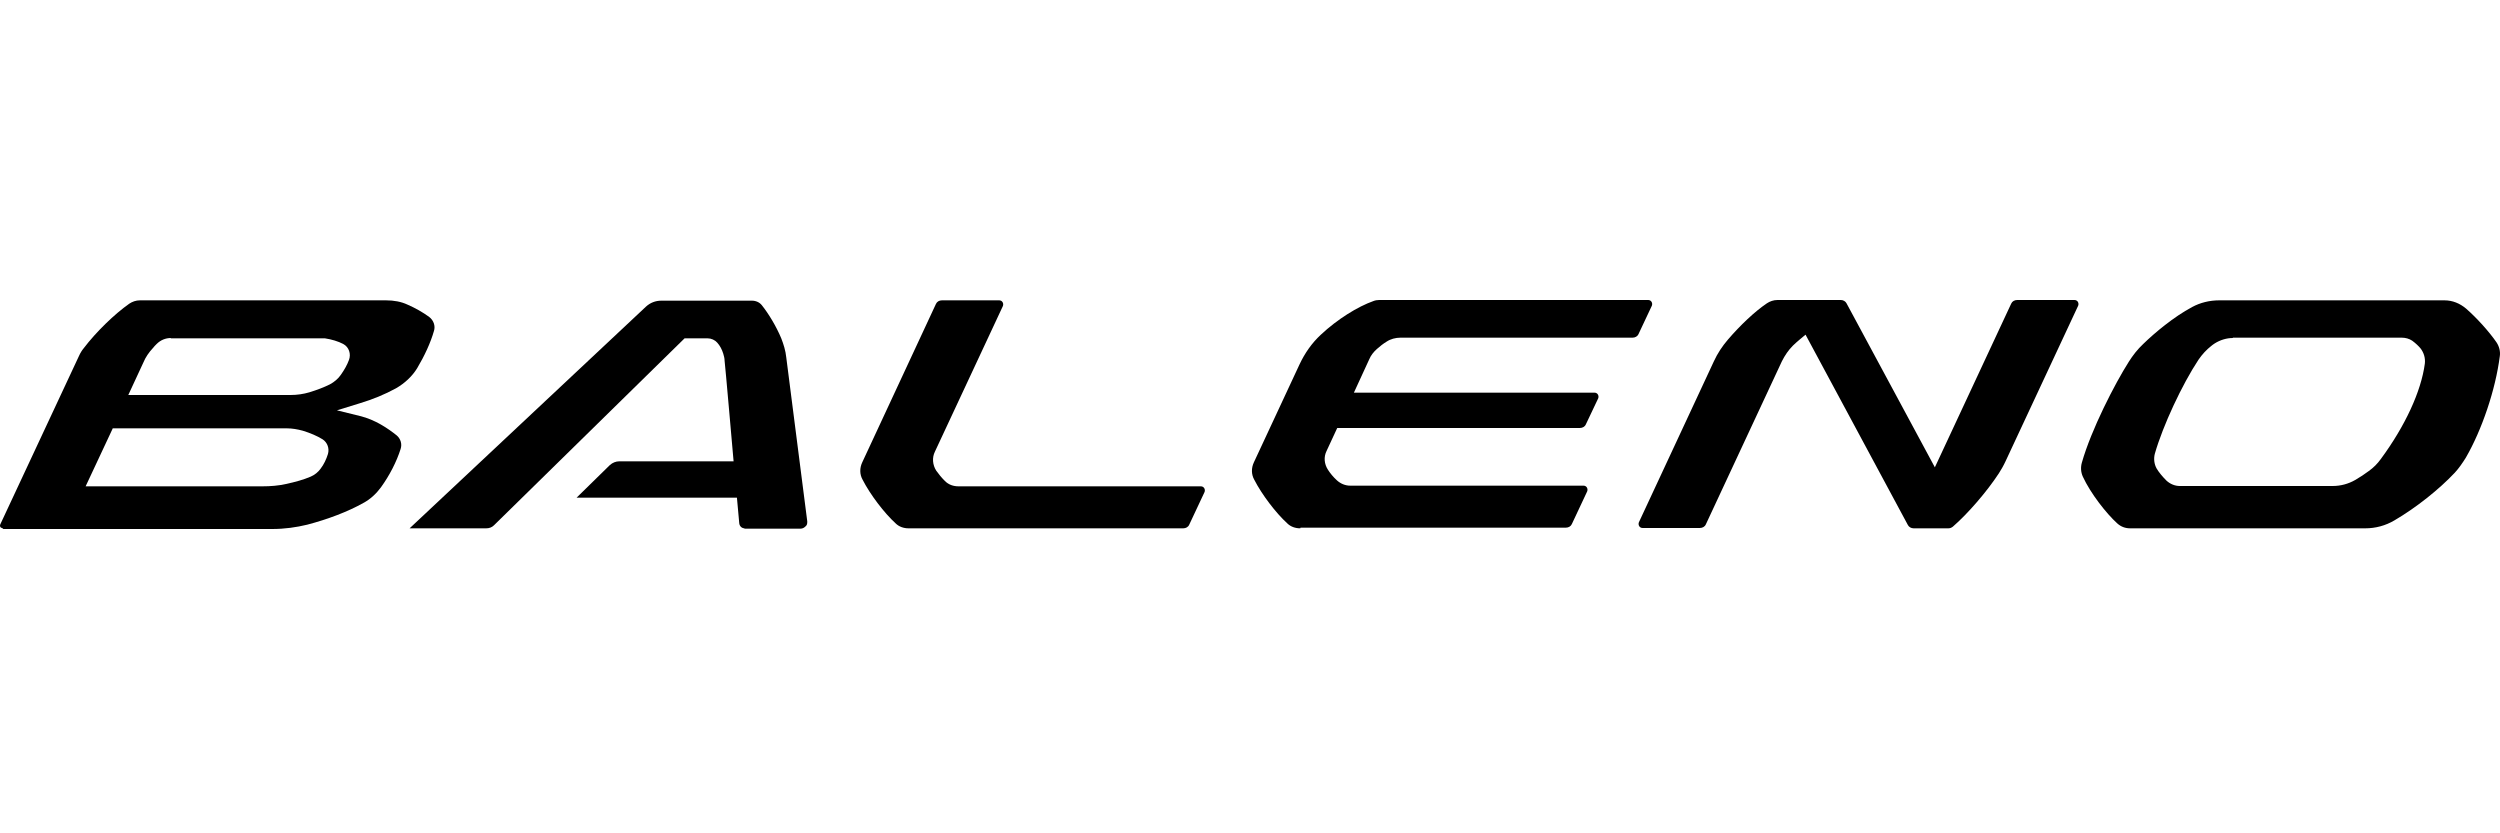 <svg width="300" height="100" viewBox="0 0 300 100" fill="none" xmlns="http://www.w3.org/2000/svg">
<path d="M109.03 63.4C108.43 63.4 107.87 63.2 107.47 62.8C106.11 61.56 104.43 59.36 103.51 57.56C103.15 56.92 103.15 56.16 103.47 55.48L112.309 36.481C112.429 36.201 112.709 36.041 113.029 36.041H119.909C120.269 36.041 120.469 36.401 120.349 36.721L112.189 54.2C111.829 54.92 111.909 55.8 112.349 56.48C112.629 56.88 112.989 57.32 113.389 57.72C113.829 58.16 114.389 58.36 115.029 58.36H144.108C144.468 58.36 144.668 58.72 144.548 59.04L142.708 62.96C142.588 63.24 142.308 63.4 141.988 63.4H109.07H109.03Z" fill="black"/>
<path d="M229.623 63.398C229.343 63.398 229.063 63.239 228.943 62.998L216.664 40.16L215.944 40.76C215.664 41 215.384 41.24 215.144 41.48C214.624 42 214.184 42.64 213.824 43.36L204.704 62.919C204.584 63.199 204.304 63.358 203.985 63.358H197.105C196.745 63.358 196.545 62.998 196.665 62.679L205.664 43.36C206.104 42.4 206.664 41.56 207.344 40.76C208.824 39.04 210.544 37.4 212.024 36.4C212.384 36.16 212.824 36 213.304 36H220.904C221.184 36 221.464 36.16 221.584 36.4L232.183 56.079L241.342 36.44C241.462 36.16 241.742 36 242.062 36H248.942C249.302 36 249.502 36.36 249.382 36.68L240.663 55.359C240.423 55.879 240.143 56.359 239.863 56.799C238.423 58.999 236.143 61.639 234.343 63.199C234.183 63.319 234.023 63.398 233.823 63.398H229.583H229.623Z" fill="black"/>
<path d="M255.622 63.4C255.022 63.4 254.502 63.2 254.062 62.8C252.742 61.6 250.862 59.2 249.942 57.2C249.702 56.68 249.662 56.08 249.822 55.52C250.942 51.56 253.782 46.041 255.462 43.401C255.942 42.641 256.502 41.921 257.182 41.281C258.582 39.921 260.822 38.041 263.062 36.841C264.022 36.321 265.142 36.041 266.301 36.041H293.34C294.3 36.041 295.18 36.401 295.94 37.041C297.22 38.161 298.7 39.801 299.58 41.081C299.9 41.561 300.06 42.161 299.98 42.721C299.46 46.8 297.82 51.6 295.9 54.92C295.5 55.56 295.06 56.2 294.58 56.72C292.7 58.72 289.94 60.92 287.34 62.44C286.26 63.08 285.06 63.4 283.82 63.4H255.662H255.622ZM267.941 40.561C267.181 40.561 266.421 40.801 265.781 41.201C265.621 41.321 265.461 41.401 265.341 41.521C264.781 41.961 264.262 42.521 263.822 43.161C261.862 46.12 259.542 51.08 258.582 54.44C258.422 55.04 258.502 55.68 258.782 56.2C259.062 56.68 259.502 57.2 259.982 57.68C260.422 58.08 260.982 58.32 261.582 58.32H279.901C280.861 58.32 281.781 58.08 282.621 57.6C283.181 57.28 283.78 56.88 284.26 56.52C284.82 56.12 285.3 55.64 285.7 55.08C288.62 51.12 290.54 46.96 290.98 43.641C291.06 42.961 290.86 42.321 290.46 41.801C290.26 41.561 289.9 41.201 289.46 40.881C289.1 40.641 288.66 40.521 288.22 40.521H267.941V40.561Z" fill="black"/>
<path d="M156.027 63.398C155.427 63.398 154.867 63.199 154.467 62.799C153.107 61.559 151.427 59.359 150.507 57.559C150.147 56.919 150.147 56.159 150.467 55.479L155.947 43.72C156.587 42.36 157.427 41.16 158.507 40.16C160.467 38.32 162.907 36.8 164.827 36.12C165.027 36.04 165.267 36 165.507 36H197.785C198.145 36 198.345 36.36 198.225 36.68L196.625 40.08C196.505 40.36 196.225 40.52 195.905 40.52H168.066C167.466 40.52 166.866 40.68 166.387 41C165.987 41.24 165.587 41.56 165.227 41.88C164.827 42.24 164.507 42.64 164.307 43.12L162.467 47.119H191.345C191.705 47.119 191.905 47.479 191.785 47.799L190.305 50.919C190.185 51.199 189.905 51.359 189.585 51.359H160.467L159.187 54.119C158.827 54.839 158.907 55.679 159.347 56.359C159.627 56.799 159.987 57.239 160.427 57.639C160.867 58.039 161.427 58.279 162.027 58.279H190.025C190.385 58.279 190.585 58.639 190.465 58.959L188.625 62.879C188.505 63.158 188.225 63.319 187.905 63.319H156.067L156.027 63.398Z" fill="black"/>
<path d="M0.316 63.4C0.316 63.4 0.076 63.319 0.036 63.24C0.036 63.2 -0.044 63.08 0.036 62.92L9.475 42.721C9.635 42.361 9.835 42.041 10.035 41.801C11.555 39.801 13.755 37.681 15.515 36.441C15.875 36.201 16.315 36.041 16.795 36.041H46.313C47.273 36.041 48.153 36.201 48.913 36.561C49.833 36.961 50.753 37.481 51.513 38.041C52.033 38.441 52.273 39.121 52.073 39.721C51.673 41.121 50.953 42.681 50.073 44.161C49.473 45.16 48.553 46.001 47.513 46.6C46.193 47.32 44.753 47.92 43.153 48.4L40.433 49.24L43.193 49.92C45.033 50.36 46.593 51.44 47.593 52.24C48.073 52.64 48.273 53.28 48.073 53.88C47.593 55.4 46.753 57.04 45.713 58.48C45.153 59.24 44.433 59.92 43.593 60.36C41.753 61.4 39.313 62.32 36.874 62.96C35.554 63.28 34.154 63.48 32.674 63.48H0.396L0.316 63.4ZM13.515 51.44L10.275 58.36H31.474C32.474 58.36 33.434 58.28 34.314 58.08C35.434 57.84 36.434 57.56 37.274 57.2C37.754 57 38.194 56.64 38.474 56.24C38.873 55.72 39.153 55.12 39.353 54.48C39.553 53.8 39.273 53.08 38.714 52.72C38.074 52.32 37.234 51.96 36.314 51.68C35.714 51.52 35.074 51.4 34.394 51.4H13.515V51.44ZM20.515 40.561C19.875 40.561 19.274 40.801 18.795 41.281C18.635 41.441 18.475 41.601 18.355 41.761C17.875 42.281 17.475 42.841 17.195 43.521L15.395 47.4H34.874C35.674 47.4 36.434 47.28 37.114 47.08C38.033 46.8 38.873 46.48 39.593 46.12C40.113 45.84 40.593 45.441 40.913 44.961C41.313 44.401 41.673 43.761 41.873 43.201C42.153 42.481 41.873 41.641 41.193 41.281C40.593 40.961 39.793 40.721 38.993 40.601C38.834 40.601 38.673 40.601 38.474 40.601H20.474L20.515 40.561Z" fill="black"/>
<path d="M89.351 63.399C89.031 63.399 88.751 63.159 88.711 62.799L88.431 59.719H69.192L73.192 55.799C73.512 55.519 73.912 55.359 74.312 55.359H88.031C88.031 55.359 86.991 43.44 86.951 43.28C86.951 43 86.871 42.72 86.791 42.44C86.631 41.92 86.391 41.48 86.071 41.12C85.791 40.8 85.351 40.6 84.911 40.6H82.151L59.273 63.039C59.032 63.279 58.712 63.399 58.353 63.399H49.153L77.511 36.8C78.031 36.32 78.671 36.08 79.351 36.08H90.231C90.711 36.08 91.151 36.28 91.431 36.64C92.231 37.64 93.151 39.16 93.751 40.6C94.031 41.32 94.271 42.08 94.351 42.88L96.871 62.559C96.871 62.799 96.871 62.999 96.671 63.159C96.51 63.319 96.311 63.439 96.07 63.439H89.311L89.351 63.399Z" fill="black"/>
</svg>
